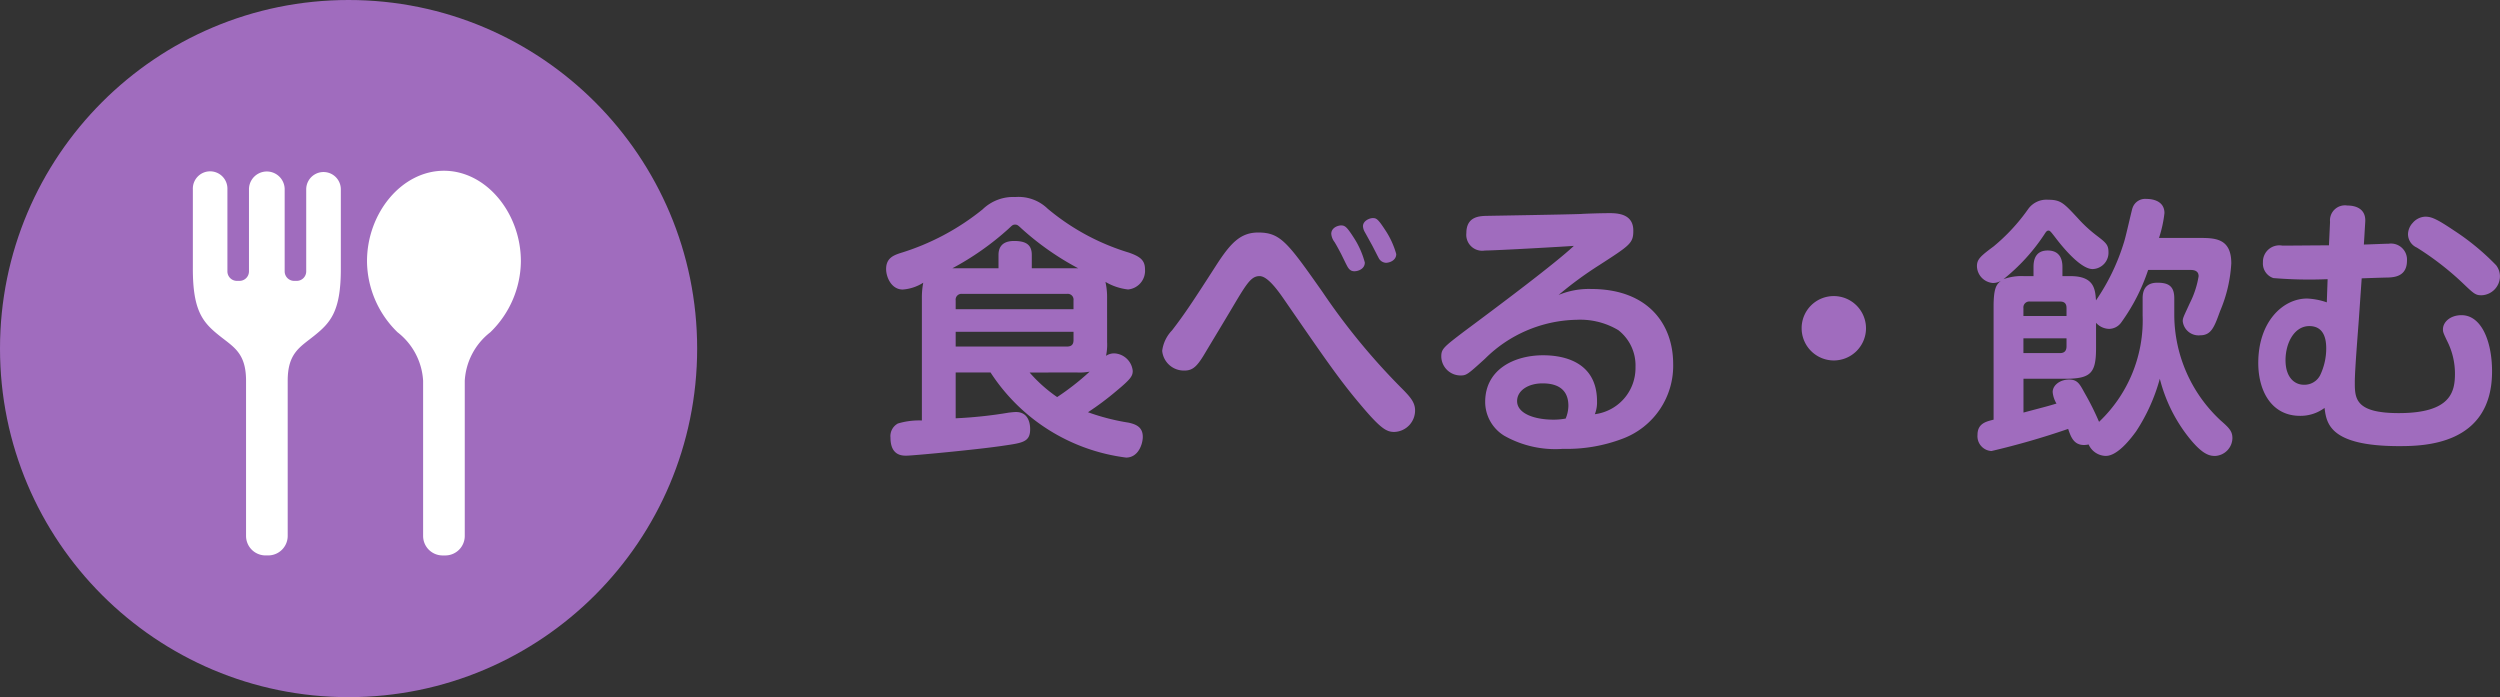 <svg xmlns="http://www.w3.org/2000/svg" width="164.956" height="46" viewBox="0 0 164.956 46">
  <rect x="0" y="0" width="164.956" height="46" fill="#333333" stroke="none"/>
  <g id="グループ_580" data-name="グループ 580" transform="translate(-981 -698)">
    <path id="パス_477" data-name="パス 477" d="M15.048-8.784A4.694,4.694,0,0,0,14.94-9.9a3.759,3.759,0,0,0,1.494.5,1.238,1.238,0,0,0,1.116-1.332c0-.612-.342-.846-1.062-1.1a15.178,15.178,0,0,1-5.364-2.9A2.755,2.755,0,0,0,9-15.5a2.9,2.9,0,0,0-2.16.81,16.079,16.079,0,0,1-5.472,2.9c-.414.144-.9.324-.9,1.044,0,.522.342,1.35,1.1,1.35a2.91,2.91,0,0,0,1.35-.45,5.29,5.29,0,0,0-.09,1.08v8.01a4.908,4.908,0,0,0-1.584.2A.949.949,0,0,0,.756.378c0,1.188.774,1.188,1.044,1.188.432,0,4.824-.414,6.462-.666C9.5.72,9.972.648,9.972-.18c0-.468-.162-1.134-.936-1.134-.18,0-.4.036-.45.036A28.948,28.948,0,0,1,5.058-.9V-3.924h2.3a12.523,12.523,0,0,0,8.946,5.616c.81,0,1.1-.9,1.1-1.368,0-.648-.45-.828-.936-.936A14.445,14.445,0,0,1,13.788-1.3,19.287,19.287,0,0,0,15.66-2.7c.954-.792,1.08-.99,1.08-1.332A1.282,1.282,0,0,0,15.5-5.184a.984.984,0,0,0-.522.162,3.581,3.581,0,0,0,.072-.918ZM5.058-8.1v-.576a.382.382,0,0,1,.432-.432H12.4a.38.38,0,0,1,.432.432V-8.1Zm7.776,2.034c0,.27-.108.432-.432.432H5.058v-.972h7.776Zm.2,2.142a3.657,3.657,0,0,0,.864-.054A17,17,0,0,1,11.754-2.3a9.69,9.69,0,0,1-1.818-1.62ZM4.842-10.8a18.547,18.547,0,0,0,3.69-2.592c.252-.234.288-.288.45-.288.144,0,.2.054.432.27A18.378,18.378,0,0,0,13.14-10.8H10.08v-.882c0-.666-.378-.918-1.17-.918-.81,0-1.026.45-1.026.918v.882ZM25.02-13.158c-1.152,0-1.8.666-2.736,2.106C20.7-8.586,20.124-7.722,19.332-6.7a2.37,2.37,0,0,0-.648,1.35,1.435,1.435,0,0,0,1.476,1.3c.594,0,.882-.342,1.44-1.3.54-.9,1.422-2.358,1.962-3.276.756-1.26,1.044-1.656,1.548-1.656.558,0,1.278,1.044,1.71,1.674,2.412,3.492,3.51,5.112,4.9,6.75C33.12-.18,33.5,0,34,0A1.415,1.415,0,0,0,35.37-1.422c0-.54-.324-.9-.954-1.53a43.373,43.373,0,0,1-5.166-6.3C26.964-12.492,26.5-13.158,25.02-13.158Zm5.418,1.314c.072.126.36.738.432.864.144.288.288.378.5.378.234,0,.684-.144.684-.576a5.659,5.659,0,0,0-.738-1.656c-.45-.7-.576-.792-.828-.792-.2,0-.648.144-.648.558a1.045,1.045,0,0,0,.216.54C30.2-12.294,30.294-12.114,30.438-11.844Zm2.07-.522c.09.162.432.846.486.936a.573.573,0,0,0,.45.27c.252,0,.684-.162.684-.576a5.515,5.515,0,0,0-.738-1.6c-.468-.72-.576-.774-.81-.774-.216,0-.648.18-.648.54a.873.873,0,0,0,.108.36C32.112-13.086,32.436-12.492,32.508-12.366Zm12.33,3.33a24.6,24.6,0,0,1,2.7-1.98c2.034-1.314,2.232-1.44,2.232-2.268,0-1.026-.882-1.152-1.53-1.152-.63,0-1.71.036-1.908.054-.9.036-5.31.108-6.3.126-.432.018-1.278.054-1.278,1.134a1.051,1.051,0,0,0,1.224,1.152c.72,0,5.436-.27,5.868-.306-1.152,1.1-5.022,4-7.2,5.616C37.224-5.58,37.1-5.472,37.1-4.968a1.272,1.272,0,0,0,1.26,1.242c.4,0,.468-.054,1.62-1.1A8.8,8.8,0,0,1,46.026-7.4a4.9,4.9,0,0,1,2.754.684,2.945,2.945,0,0,1,1.134,2.43A3.073,3.073,0,0,1,47.232-1.17a2.145,2.145,0,0,0,.144-.846c0-2.9-2.718-3.042-3.564-3.042-1.854,0-3.816.9-3.816,3.078A2.619,2.619,0,0,0,41.256.252a6.844,6.844,0,0,0,3.87.864A10.352,10.352,0,0,0,49.1.432,5.134,5.134,0,0,0,52.4-4.482c0-2.628-1.656-4.95-5.418-4.95A5.193,5.193,0,0,0,44.838-9.036Zm.468,8.154a4.36,4.36,0,0,1-.81.072c-1.242,0-2.394-.4-2.394-1.224,0-.7.738-1.17,1.674-1.17.594,0,1.71.126,1.71,1.476A2.225,2.225,0,0,1,45.306-.882ZM63-8.964A2.116,2.116,0,0,0,60.876-6.84,2.128,2.128,0,0,0,63-4.716,2.128,2.128,0,0,0,65.124-6.84,2.128,2.128,0,0,0,63-8.964ZM83.376-7.7A9.223,9.223,0,0,1,80.5-.666a17.639,17.639,0,0,0-.954-1.908c-.324-.594-.468-.882-1.026-.882-.576,0-1.08.36-1.08.828a1.8,1.8,0,0,0,.252.756c-.666.2-.828.234-2.178.594V-3.51h2.772c1.674,0,2.016-.378,2.016-2.016V-7.2a1.192,1.192,0,0,0,.864.4,1,1,0,0,0,.792-.414,12.788,12.788,0,0,0,1.782-3.474h2.808c.306,0,.522.108.522.414A6.092,6.092,0,0,1,86.49-8.5c-.414.9-.468.99-.468,1.188a1.05,1.05,0,0,0,1.152.936c.738,0,.936-.558,1.314-1.6a9.353,9.353,0,0,0,.738-3.15c0-1.674-1.1-1.674-2.142-1.674H84.456a8.144,8.144,0,0,0,.36-1.638c0-.9-.972-.936-1.17-.936a.883.883,0,0,0-.936.594c-.054.126-.45,1.944-.576,2.3a13.931,13.931,0,0,1-1.836,3.8c-.054-.7-.09-1.6-1.674-1.6h-.54v-.612c0-.648-.288-1.08-.972-1.08-.792,0-.936.594-.936,1.08v.612h-.612a3.5,3.5,0,0,0-1.368.2,12.742,12.742,0,0,0,2.682-2.934c.126-.2.18-.27.288-.27.09,0,.144.054.5.522.594.774,1.674,2.016,2.412,2.016a1.079,1.079,0,0,0,1.044-1.134c0-.486-.2-.63-.81-1.1a8.841,8.841,0,0,1-1.206-1.116c-.936-1.008-1.134-1.224-1.962-1.224a1.478,1.478,0,0,0-1.332.63,12.552,12.552,0,0,1-2.268,2.448c-.9.666-1.1.864-1.1,1.314a1.138,1.138,0,0,0,1.044,1.1,1.028,1.028,0,0,0,.54-.144c-.288.234-.486.45-.486,1.71V-.81c-.5.126-1.062.252-1.062,1.008A.979.979,0,0,0,73.4,1.26,51.3,51.3,0,0,0,78.462-.2c.18.54.378,1.062,1.044,1.062a1.427,1.427,0,0,0,.306-.036,1.265,1.265,0,0,0,1.134.756c.81,0,1.71-1.224,2-1.62A12.111,12.111,0,0,0,84.51-3.51,10.279,10.279,0,0,0,86.238.126c1.044,1.386,1.548,1.458,1.926,1.458A1.2,1.2,0,0,0,89.3.414c0-.45-.2-.666-.756-1.152A9.55,9.55,0,0,1,85.464-7.7V-8.82c0-.828-.414-1.026-1.116-1.026-.666,0-.972.36-.972,1.026ZM75.51-8.172a.389.389,0,0,1,.432-.432h1.98c.306,0,.432.144.432.432v.522H75.51Zm2.844,2.52c0,.288-.126.45-.432.45H75.51v-.972h2.844ZM97.83-10.134c.468-.018,1.566-.054,1.746-.054.378-.018,1.242-.054,1.242-1.116a1.058,1.058,0,0,0-1.206-1.116c-.234,0-1.386.054-1.638.054l.09-1.494c.054-.846-.594-1.08-1.188-1.08a.99.99,0,0,0-1.134,1.08l-.072,1.548c-.846,0-2.214.018-3.078.018a1.083,1.083,0,0,0-1.278,1.1A1.012,1.012,0,0,0,92-10.152a28.659,28.659,0,0,0,3.582.072l-.054,1.53a4.563,4.563,0,0,0-1.3-.252c-1.6,0-3.222,1.53-3.222,4.248,0,1.89.9,3.492,2.754,3.492a2.664,2.664,0,0,0,1.62-.522c.126,1.008.324,2.52,4.914,2.52,1.62,0,6.138-.054,6.138-4.932,0-1.98-.7-3.708-2.016-3.708-.738,0-1.224.45-1.224.936,0,.162.018.234.306.828a4.763,4.763,0,0,1,.486,2.088c0,1.206-.27,2.61-3.708,2.61-2.88,0-2.9-.972-2.9-2.034,0-.828.2-3.222.27-4.212Zm-3.456,3.15c.864,0,1.116.684,1.116,1.458a4.094,4.094,0,0,1-.4,1.782,1.161,1.161,0,0,1-1.08.63c-.612,0-1.206-.486-1.206-1.62C92.808-5.9,93.4-6.984,94.374-6.984Zm6.8-6.786a1.14,1.14,0,0,0-.288.72.97.97,0,0,0,.576.882,19.229,19.229,0,0,1,2.97,2.286c.81.774.9.864,1.314.864a1.259,1.259,0,0,0,1.206-1.224A1.2,1.2,0,0,0,106.7-11a15.991,15.991,0,0,0-2.772-2.286c-1.152-.774-1.494-.918-1.908-.918A1.149,1.149,0,0,0,101.178-13.77Z" transform="translate(1039 726.5)" fill="#a06cbe"/>
    <g id="グループ_544" data-name="グループ 544" transform="translate(981.424 697.915)">
      <g id="グループ_9" data-name="グループ 9" transform="translate(-0.424 0.085)">
        <circle id="楕円形_4" data-name="楕円形 4" cx="23" cy="23" r="23" fill="#a06cbe"/>
        <g id="フォークとスプーンのお食事アイコン素材" transform="translate(12.728 11.267)">
          <path id="パス_79" data-name="パス 79" d="M274.554,0c-2.8,0-5.076,2.805-5.076,5.972a6.607,6.607,0,0,0,2.014,4.684,4.363,4.363,0,0,1,1.688,3.2v10.24a1.287,1.287,0,0,0,1.287,1.287h.174a1.287,1.287,0,0,0,1.287-1.287V13.854a4.363,4.363,0,0,1,1.689-3.2,6.607,6.607,0,0,0,2.014-4.684C279.63,2.805,277.357,0,274.554,0Z" transform="translate(-257.99)" fill="#fff"/>
          <path id="パス_80" data-name="パス 80" d="M45.2,1.811V7.233a.627.627,0,0,1-.627.627h-.168a.628.628,0,0,1-.627-.627V1.786a1.178,1.178,0,0,0-2.355,0V7.233a.628.628,0,0,1-.627.627H40.63A.627.627,0,0,1,40,7.233V1.811a1.141,1.141,0,1,0-2.28.018V7.006c-.011,2.875.676,3.621,1.81,4.517.914.722,1.7,1.134,1.7,2.926V24.688a1.286,1.286,0,0,0,1.287,1.287h.174a1.287,1.287,0,0,0,1.287-1.287V14.449c0-1.792.781-2.2,1.695-2.926,1.135-.9,1.822-1.642,1.811-4.517V1.829A1.141,1.141,0,1,0,45.2,1.811Z" transform="translate(-37.723 -0.594)" fill="#fff"/>
        </g>
      </g>
    </g>
  </g>
</svg>
